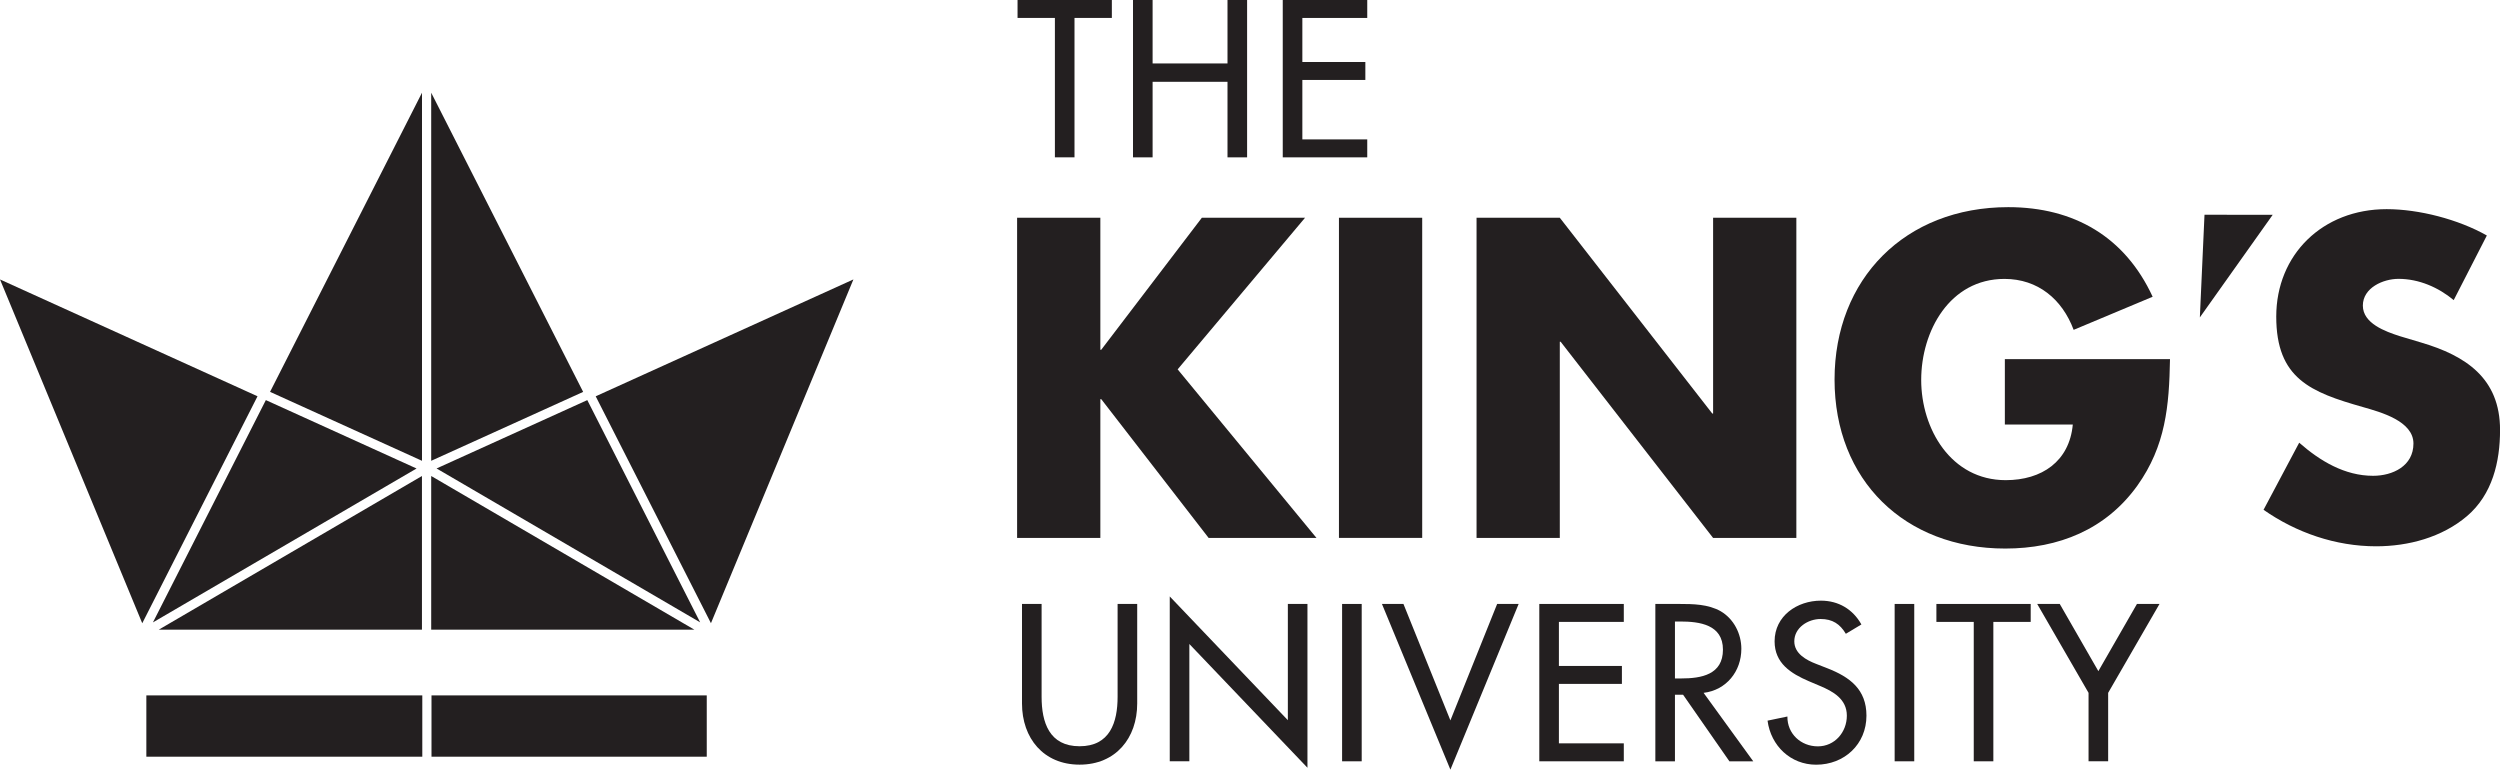 <?xml version="1.0" encoding="UTF-8"?><svg id="Layer_1" xmlns="http://www.w3.org/2000/svg" viewBox="0 0 500 153.93"><defs><style>.cls-1{fill:#231f20;stroke-width:0px;}</style></defs><path class="cls-1" d="m240.37,43.55h20.64l-25.48,30.32,27.77,33.72h-21.57l-21.49-27.77h-.17v27.77h-16.65V43.55h16.65v26.41h.17l20.13-26.41Z"/><path class="cls-1" d="m284.44,107.58h-16.65V43.55h16.65v64.04Z"/><path class="cls-1" d="m295.31,43.55h16.65l30.49,39.15h.17v-39.15h16.65v64.04h-16.65l-30.49-39.24h-.17v39.24h-16.65V43.55Z"/><path class="cls-1" d="m434,71.83c-.17,9.34-.85,17.33-6.54,25.31-6.29,8.75-15.71,12.57-26.41,12.57-20.13,0-34.14-13.67-34.14-33.8s14.1-34.48,34.74-34.48c13.16,0,23.36,5.95,28.88,17.92l-15.8,6.62c-2.29-6.11-7.13-10.19-13.84-10.19-10.96,0-16.65,10.45-16.65,20.21s5.94,20.04,16.9,20.04c7.22,0,12.74-3.74,13.42-11.13h-13.59v-13.08h33.04Z"/><path class="cls-1" d="m490.74,60.02c-3.06-2.55-6.96-4.25-11.04-4.25-3.06,0-7.13,1.78-7.13,5.35s4.5,5.18,7.39,6.11l4.25,1.27c8.92,2.63,15.8,7.13,15.8,17.49,0,6.37-1.53,12.91-6.62,17.24-5.01,4.25-11.72,6.03-18.17,6.03-8.07,0-15.97-2.72-22.51-7.3l7.13-13.42c4.16,3.65,9.09,6.62,14.78,6.62,3.91,0,8.07-1.95,8.07-6.45s-6.54-6.28-10.11-7.3c-10.45-2.97-17.33-5.69-17.33-18.09s9.26-21.49,22.08-21.49c6.45,0,14.35,2.04,20.04,5.27l-6.62,12.91Z"/><path class="cls-1" d="m208.32,120.79v18.57c0,5.13,1.54,9.89,7.6,9.89s7.6-4.76,7.6-9.89v-18.57h3.92v19.91c0,6.93-4.3,12.23-11.52,12.23s-11.52-5.3-11.52-12.23v-19.91h3.92Z"/><path class="cls-1" d="m233.95,119.29l23.62,24.75v-23.25h3.92v32.76l-23.62-24.75v23.45h-3.92v-32.97Z"/><path class="cls-1" d="m272.34,152.26h-3.92v-31.47h3.92v31.47Z"/><path class="cls-1" d="m290.08,144.08l9.35-23.29h4.3l-13.65,33.14-13.69-33.14h4.3l9.39,23.29Z"/><path class="cls-1" d="m307.86,120.79h16.9v3.59h-12.98v8.81h12.6v3.59h-12.6v11.89h12.98v3.59h-16.9v-31.47Z"/><path class="cls-1" d="m350.64,152.26h-4.76l-9.26-13.31h-1.63v13.31h-3.92v-31.47h4.76c2.8,0,5.8.04,8.31,1.46,2.63,1.54,4.13,4.51,4.13,7.51,0,4.51-3,8.26-7.55,8.81l9.93,13.69Zm-15.65-16.57h1.25c4.01,0,8.35-.75,8.35-5.76s-4.67-5.63-8.56-5.63h-1.04v11.39Z"/><path class="cls-1" d="m369.17,126.76c-1.17-1.96-2.67-2.96-5.05-2.96-2.5,0-5.26,1.71-5.26,4.47,0,2.46,2.42,3.76,4.38,4.51l2.25.88c4.47,1.75,7.8,4.21,7.8,9.47,0,5.72-4.42,9.81-10.06,9.81-5.09,0-9.06-3.76-9.72-8.81l3.97-.83c-.04,3.46,2.71,5.97,6.09,5.97s5.8-2.84,5.8-6.14-2.71-4.84-5.43-5.97l-2.17-.92c-3.59-1.54-6.85-3.59-6.85-7.97,0-5.09,4.51-8.14,9.26-8.14,3.51,0,6.39,1.71,8.1,4.76l-3.13,1.88Z"/><path class="cls-1" d="m382.85,152.26h-3.92v-31.47h3.92v31.47Z"/><path class="cls-1" d="m398.67,152.26h-3.92v-27.88h-7.47v-3.59h18.86v3.59h-7.47v27.88Z"/><path class="cls-1" d="m407.44,120.79h4.51l7.72,13.44,7.72-13.44h4.51l-10.27,17.78v13.69h-3.92v-13.69l-10.27-17.78Z"/><path class="cls-1" d="m214.9,31.47h-3.92V3.59h-7.47V0h18.86v3.59h-7.47v27.88Z"/><path class="cls-1" d="m245.5,12.69V0h3.92v31.47h-3.92v-15.11h-14.98v15.11h-3.92V0h3.92v12.69h14.98Z"/><path class="cls-1" d="m256.55,0h16.9v3.59h-12.98v8.81h12.6v3.59h-12.6v11.89h12.98v3.59h-16.9V0Z"/><polygon class="cls-1" points="440.9 42.95 439.97 63.48 454.54 42.96 440.9 42.95"/><path class="cls-1" d="m29.27,151.34v-12.26h55.19v12.26H29.27Zm112.08-12.26v12.26h-55.05v-12.26h55.05Z"/><path class="cls-1" d="m30.59,124.47l22.58-44.45,30.14,13.68-52.72,30.78Zm56.73-30.78l.66-.3,29.48-13.37,22.57,44.45-52.72-30.78Zm83.36-37.8l-28.49,68.75-23.05-45.38,51.53-23.37Zm-54.05,22.49l-30.39,13.78V18.54l30.39,59.84Zm-32.23,13.61v.17l-30.39-13.79,30.39-59.83v73.44Zm-32.9-12.73l-23.05,45.39L0,55.89l51.49,23.36Zm32.9,46.67H31.76l52.63-30.73v30.73Zm1.84-30.73l52.63,30.73h-52.63v-30.73Z"/></svg>
